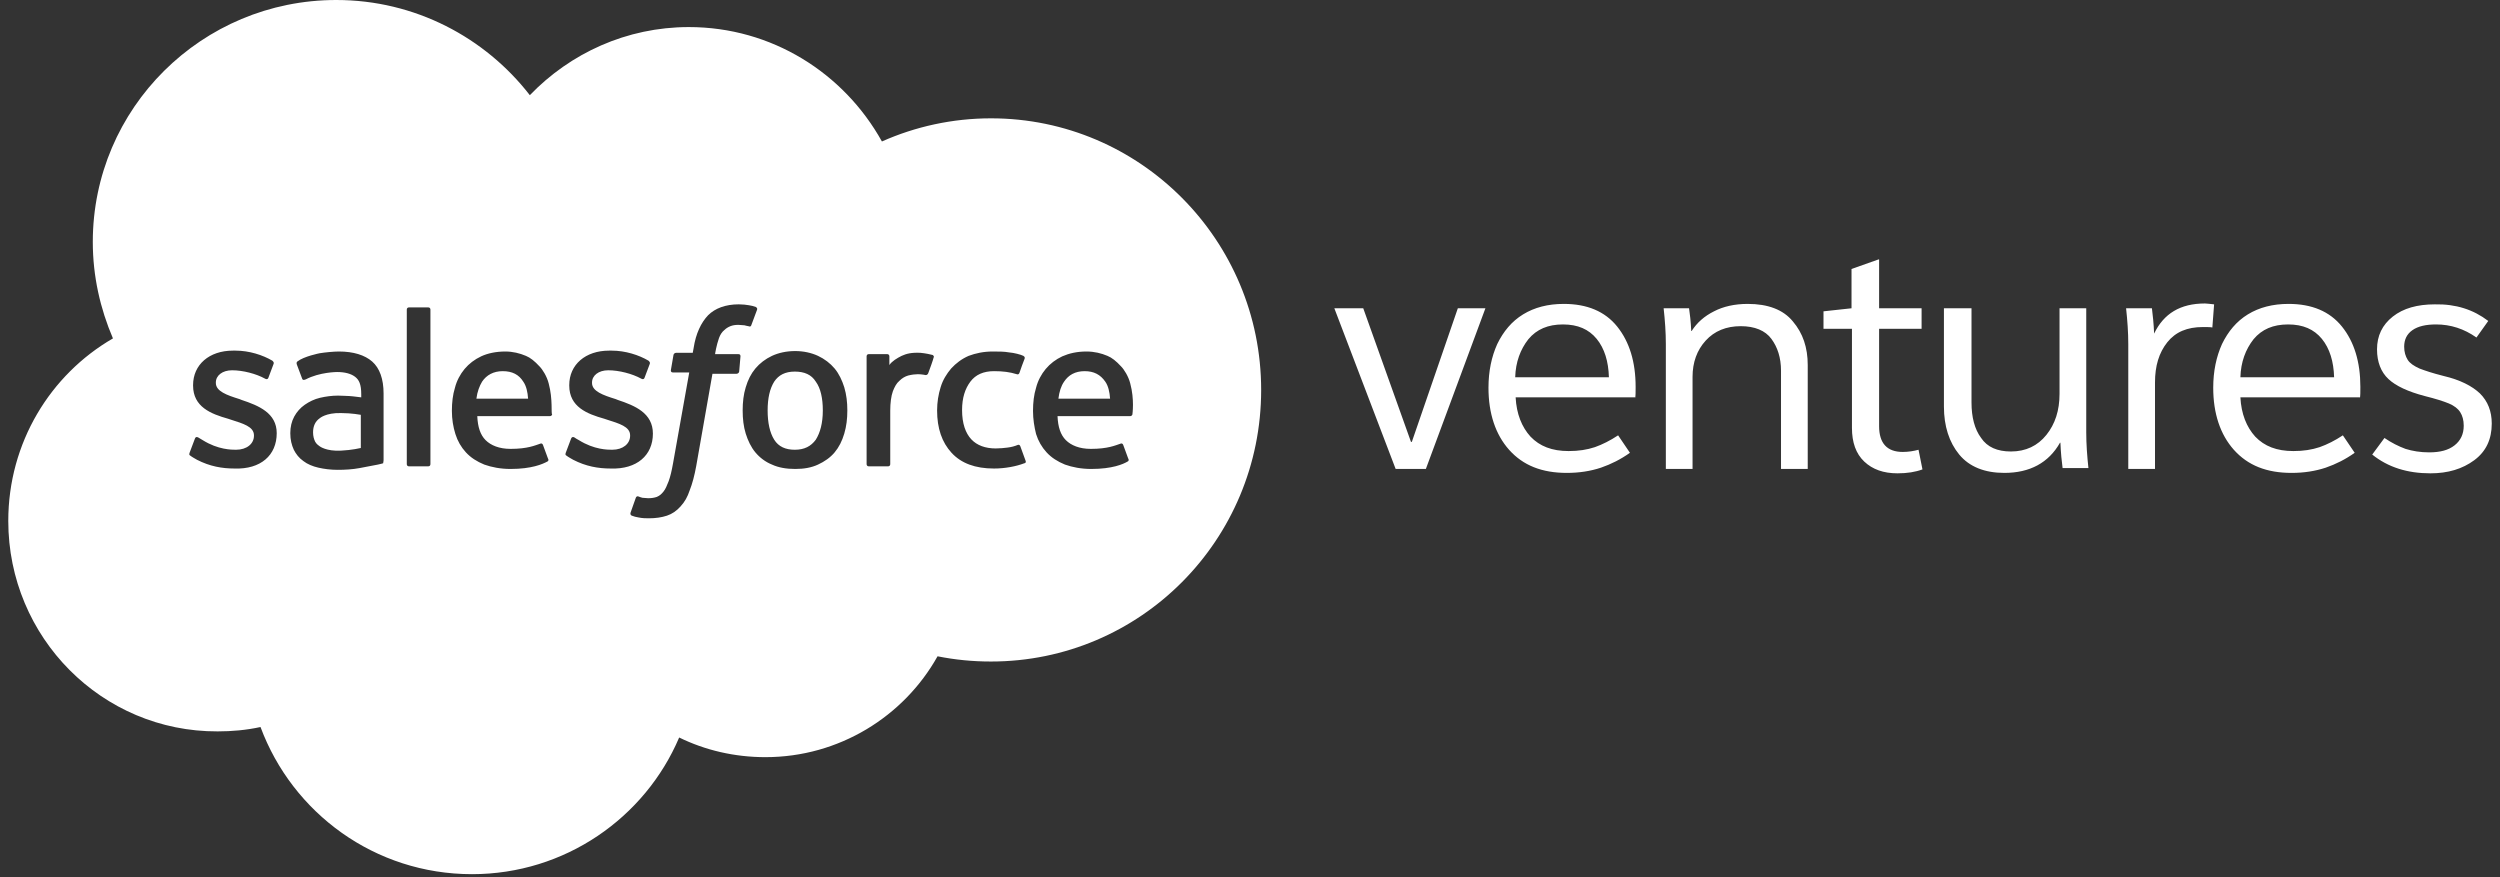 <svg width="151" height="53" viewBox="0 0 151 53" fill="none" xmlns="http://www.w3.org/2000/svg">
<rect x="0" y="0" width="151" height="53" fill="#333333" stroke="none"/>
<g clip-path="url(#clip0_1623_14125)">
<path d="M31.606 23.051C31.791 23.314 31.87 23.684 31.897 24.079H28.775C28.828 23.657 28.96 23.314 29.119 23.051C29.384 22.655 29.807 22.418 30.363 22.418C30.944 22.418 31.341 22.628 31.606 23.051ZM19.306 25.266C19.042 25.451 18.909 25.741 18.909 26.11C18.909 26.347 18.962 26.532 19.042 26.69C19.095 26.769 19.121 26.822 19.306 26.954C19.306 26.954 19.703 27.27 20.602 27.218C21.237 27.191 21.793 27.059 21.793 27.059V25.055C21.793 25.055 21.237 24.949 20.602 24.949C19.677 24.923 19.306 25.266 19.306 25.266ZM48.005 22.444C47.423 22.444 47.026 22.655 46.762 23.051C46.497 23.473 46.365 24.053 46.365 24.791C46.365 25.53 46.497 26.136 46.762 26.558C47.026 26.98 47.449 27.165 48.005 27.165C48.587 27.165 48.983 26.954 49.274 26.558C49.539 26.136 49.698 25.556 49.698 24.791C49.698 24.053 49.565 23.446 49.274 23.051C49.01 22.628 48.587 22.444 48.005 22.444ZM76.174 23.552C76.174 32.624 68.874 39.956 59.855 39.956C58.744 39.956 57.686 39.851 56.628 39.64C54.591 43.279 50.676 45.732 46.233 45.732C44.355 45.732 42.582 45.31 41.022 44.545C38.959 49.398 34.118 52.8 28.511 52.8C22.639 52.8 17.666 49.108 15.735 43.912C14.889 44.097 14.016 44.176 13.143 44.176C6.16 44.202 0.5 38.505 0.5 31.464C0.5 26.743 3.039 22.628 6.822 20.44C6.055 18.646 5.605 16.695 5.605 14.611C5.605 6.541 12.191 0 20.311 0C25.072 0 29.304 2.268 32.002 5.749C34.436 3.218 37.848 1.635 41.604 1.635C46.603 1.635 50.967 4.404 53.268 8.545C55.279 7.648 57.527 7.147 59.855 7.147C68.874 7.147 76.174 14.505 76.174 23.552ZM16.714 26.163C16.714 24.949 15.63 24.501 14.598 24.158L14.466 24.105C13.699 23.868 13.037 23.631 13.037 23.13V23.103C13.037 22.681 13.434 22.365 14.016 22.365C14.677 22.365 15.471 22.576 16 22.866C16 22.866 16.159 22.971 16.212 22.813C16.238 22.734 16.503 22.048 16.529 21.969C16.555 21.89 16.503 21.837 16.45 21.785C15.868 21.442 15.048 21.178 14.228 21.178H14.069C12.641 21.178 11.662 22.022 11.662 23.262V23.288C11.662 24.58 12.746 25.002 13.778 25.292L13.937 25.345C14.677 25.582 15.339 25.767 15.339 26.294V26.321C15.339 26.796 14.915 27.165 14.254 27.165C13.99 27.165 13.17 27.165 12.244 26.585C12.138 26.532 12.085 26.479 11.979 26.426C11.927 26.4 11.821 26.347 11.768 26.506L11.45 27.349C11.398 27.481 11.477 27.508 11.477 27.508C11.609 27.613 11.768 27.692 11.9 27.771C12.667 28.167 13.408 28.299 14.175 28.299C15.735 28.352 16.714 27.508 16.714 26.163ZM23.168 27.771V23.763C23.168 22.892 22.93 22.233 22.48 21.837C22.03 21.442 21.343 21.231 20.47 21.231C20.153 21.231 19.624 21.284 19.306 21.336C19.306 21.336 18.354 21.521 17.957 21.837C17.957 21.837 17.878 21.89 17.931 22.022L18.248 22.866C18.275 22.971 18.381 22.945 18.381 22.945C18.381 22.945 18.407 22.919 18.46 22.919C19.306 22.47 20.364 22.47 20.364 22.47C20.84 22.47 21.211 22.576 21.449 22.76C21.687 22.945 21.819 23.209 21.819 23.815V24C21.449 23.947 21.105 23.921 21.105 23.921C20.92 23.921 20.708 23.895 20.417 23.895C20.047 23.895 19.677 23.947 19.333 24.026C18.989 24.105 18.671 24.264 18.407 24.448C18.142 24.633 17.931 24.87 17.772 25.16C17.613 25.451 17.534 25.793 17.534 26.163C17.534 26.558 17.613 26.875 17.746 27.165C17.878 27.428 18.063 27.666 18.328 27.851C18.566 28.035 18.883 28.167 19.227 28.246C19.571 28.325 19.968 28.378 20.391 28.378C20.84 28.378 21.29 28.352 21.713 28.273C22.136 28.193 22.665 28.088 22.824 28.061C22.956 28.035 23.142 27.982 23.142 27.982C23.168 27.877 23.168 27.771 23.168 27.771ZM25.998 18.699C25.998 18.62 25.945 18.567 25.866 18.567H24.702C24.623 18.567 24.57 18.62 24.57 18.699V28.035C24.57 28.114 24.623 28.167 24.702 28.167H25.866C25.945 28.167 25.998 28.114 25.998 28.035V18.699ZM33.14 23.156C33.034 22.734 32.769 22.312 32.584 22.128C32.293 21.811 32.029 21.6 31.764 21.494C31.394 21.336 30.971 21.231 30.521 21.231C29.966 21.231 29.463 21.336 29.066 21.521C28.67 21.706 28.326 21.969 28.061 22.286C27.797 22.602 27.585 22.998 27.479 23.42C27.347 23.842 27.294 24.316 27.294 24.818C27.294 25.319 27.373 25.793 27.506 26.215C27.638 26.637 27.85 27.007 28.141 27.323C28.432 27.64 28.802 27.877 29.252 28.061C29.701 28.22 30.23 28.325 30.838 28.325C32.108 28.325 32.769 28.035 33.06 27.877C33.113 27.851 33.166 27.798 33.087 27.666L32.796 26.875C32.743 26.743 32.637 26.796 32.637 26.796C32.32 26.901 31.87 27.112 30.838 27.112C30.151 27.112 29.648 26.901 29.331 26.585C29.013 26.268 28.855 25.793 28.828 25.134H33.219C33.219 25.134 33.325 25.134 33.351 25.029C33.272 25.002 33.404 24.132 33.14 23.156ZM39.435 26.189C39.435 24.949 38.35 24.501 37.319 24.158L37.187 24.105C36.42 23.868 35.758 23.631 35.758 23.13V23.103C35.758 22.681 36.155 22.365 36.737 22.365C37.398 22.365 38.192 22.576 38.721 22.866C38.721 22.866 38.88 22.971 38.932 22.813C38.959 22.734 39.223 22.048 39.25 21.969C39.276 21.89 39.223 21.837 39.17 21.785C38.589 21.442 37.769 21.178 36.949 21.178H36.79C35.362 21.178 34.383 22.022 34.383 23.262V23.288C34.383 24.58 35.467 25.002 36.499 25.292L36.658 25.345C37.398 25.582 38.059 25.767 38.059 26.294V26.321C38.059 26.796 37.636 27.165 36.975 27.165C36.711 27.165 35.891 27.165 34.965 26.585C34.859 26.532 34.78 26.479 34.7 26.426C34.674 26.4 34.542 26.347 34.489 26.506L34.171 27.349C34.118 27.481 34.198 27.508 34.198 27.508C34.33 27.613 34.489 27.692 34.621 27.771C35.388 28.167 36.129 28.299 36.896 28.299C38.456 28.352 39.435 27.508 39.435 26.189ZM44.725 21.521C44.725 21.442 44.699 21.389 44.593 21.389H43.191C43.191 21.363 43.27 20.861 43.429 20.413C43.508 20.202 43.614 20.044 43.746 19.939C43.852 19.833 43.984 19.754 44.117 19.701C44.249 19.648 44.407 19.622 44.593 19.622C44.725 19.622 44.857 19.648 44.963 19.648C45.095 19.675 45.148 19.701 45.201 19.701C45.333 19.754 45.36 19.701 45.386 19.622L45.73 18.699C45.757 18.593 45.677 18.567 45.651 18.541C45.519 18.488 45.386 18.462 45.227 18.435C45.069 18.409 44.857 18.382 44.619 18.382C43.826 18.382 43.191 18.62 42.768 19.042C42.344 19.49 42.027 20.149 41.895 21.02L41.842 21.31H40.837C40.837 21.31 40.705 21.31 40.678 21.442L40.519 22.365C40.519 22.444 40.546 22.497 40.652 22.497H41.63L40.652 27.982C40.572 28.431 40.493 28.774 40.387 29.064C40.281 29.328 40.202 29.538 40.07 29.697C39.964 29.828 39.858 29.934 39.673 30.013C39.514 30.066 39.355 30.092 39.144 30.092C39.038 30.092 38.906 30.066 38.8 30.066C38.694 30.04 38.641 30.013 38.562 29.987C38.562 29.987 38.456 29.934 38.403 30.066C38.377 30.172 38.112 30.857 38.086 30.963C38.059 31.042 38.086 31.121 38.165 31.147C38.297 31.2 38.403 31.226 38.562 31.253C38.8 31.305 39.012 31.305 39.197 31.305C39.594 31.305 39.964 31.253 40.281 31.147C40.599 31.042 40.863 30.857 41.101 30.593C41.366 30.303 41.525 30.013 41.657 29.618C41.815 29.222 41.948 28.721 42.053 28.141L43.032 22.576H44.487C44.487 22.576 44.619 22.576 44.646 22.444L44.725 21.521ZM51.179 24.791C51.179 24.29 51.126 23.842 50.994 23.393C50.861 22.971 50.676 22.576 50.412 22.259C50.147 21.943 49.803 21.679 49.407 21.494C49.01 21.31 48.534 21.204 48.031 21.204C47.502 21.204 47.026 21.31 46.629 21.494C46.233 21.679 45.889 21.943 45.624 22.259C45.36 22.576 45.175 22.945 45.042 23.393C44.91 23.815 44.857 24.29 44.857 24.791C44.857 25.292 44.91 25.767 45.042 26.189C45.175 26.611 45.36 27.007 45.624 27.323C45.889 27.64 46.233 27.903 46.629 28.061C47.026 28.246 47.502 28.325 48.031 28.325C48.56 28.325 49.01 28.246 49.407 28.061C49.803 27.877 50.147 27.64 50.412 27.323C50.676 27.007 50.861 26.637 50.994 26.189C51.126 25.741 51.179 25.292 51.179 24.791ZM56.337 21.442C56.257 21.415 55.887 21.336 55.596 21.31C55.041 21.284 54.75 21.363 54.459 21.494C54.194 21.626 53.877 21.811 53.718 22.048V21.521C53.718 21.442 53.665 21.389 53.586 21.389H52.475C52.396 21.389 52.343 21.442 52.343 21.521V28.035C52.343 28.114 52.396 28.167 52.475 28.167H53.639C53.718 28.167 53.771 28.114 53.771 28.035V24.791C53.771 24.343 53.824 23.921 53.93 23.631C54.035 23.367 54.141 23.156 54.327 22.998C54.485 22.84 54.67 22.734 54.855 22.681C55.067 22.628 55.279 22.602 55.437 22.602C55.675 22.602 55.913 22.655 55.913 22.655C55.993 22.655 56.046 22.602 56.072 22.523C56.152 22.312 56.363 21.732 56.389 21.6C56.442 21.521 56.363 21.468 56.337 21.442ZM61.944 27.824L61.627 26.954C61.574 26.822 61.468 26.875 61.468 26.875C61.283 26.954 61.071 27.007 60.86 27.033C60.648 27.059 60.41 27.086 60.145 27.086C59.511 27.086 59.008 26.901 58.664 26.532C58.32 26.163 58.109 25.582 58.109 24.765C58.109 24.026 58.294 23.473 58.611 23.051C58.929 22.628 59.405 22.418 60.04 22.418C60.569 22.418 60.992 22.47 61.415 22.602C61.415 22.602 61.521 22.655 61.574 22.523C61.68 22.207 61.759 21.996 61.891 21.653C61.918 21.547 61.838 21.521 61.812 21.494C61.653 21.415 61.256 21.31 60.939 21.284C60.648 21.231 60.331 21.231 59.96 21.231C59.405 21.231 58.929 21.336 58.506 21.494C58.082 21.679 57.739 21.943 57.448 22.259C57.183 22.576 56.945 22.945 56.813 23.393C56.681 23.815 56.601 24.29 56.601 24.791C56.601 25.872 56.892 26.716 57.474 27.349C58.056 27.982 58.902 28.299 60.04 28.299C60.701 28.299 61.389 28.167 61.865 27.982C61.891 27.982 61.997 27.956 61.944 27.824ZM68.266 23.156C68.16 22.734 67.895 22.312 67.71 22.128C67.419 21.811 67.155 21.6 66.89 21.494C66.52 21.336 66.097 21.231 65.621 21.231C65.065 21.231 64.589 21.336 64.166 21.521C63.769 21.706 63.425 21.969 63.161 22.286C62.896 22.602 62.685 22.998 62.579 23.42C62.447 23.842 62.394 24.316 62.394 24.818C62.394 25.319 62.473 25.793 62.579 26.215C62.711 26.637 62.923 27.007 63.214 27.323C63.505 27.64 63.875 27.877 64.325 28.061C64.774 28.22 65.303 28.325 65.912 28.325C67.181 28.325 67.843 28.035 68.107 27.877C68.16 27.851 68.213 27.798 68.133 27.666L67.843 26.875C67.79 26.743 67.684 26.796 67.684 26.796C67.366 26.901 66.917 27.112 65.885 27.112C65.198 27.112 64.695 26.901 64.378 26.585C64.06 26.268 63.901 25.793 63.875 25.134H68.266C68.266 25.134 68.371 25.134 68.398 25.029C68.398 25.002 68.53 24.132 68.266 23.156ZM65.515 22.418C64.933 22.418 64.536 22.655 64.272 23.051C64.087 23.314 63.981 23.657 63.928 24.079H67.049C67.023 23.684 66.943 23.314 66.758 23.051C66.467 22.628 66.07 22.418 65.515 22.418Z" fill="white"/>
<path d="M150.291 19.385L149.577 20.387C148.835 19.859 148.016 19.596 147.143 19.596C146.535 19.596 146.058 19.701 145.714 19.939C145.371 20.176 145.212 20.519 145.212 20.941C145.212 21.257 145.292 21.521 145.424 21.732C145.556 21.943 145.794 22.101 146.138 22.259C146.482 22.391 146.957 22.549 147.592 22.708C148.598 22.945 149.312 23.314 149.788 23.763C150.264 24.237 150.502 24.844 150.502 25.582C150.502 26.532 150.158 27.27 149.444 27.798C148.73 28.325 147.857 28.589 146.799 28.589C145.397 28.589 144.233 28.22 143.282 27.455L144.022 26.453C144.444 26.743 144.868 26.954 145.292 27.112C145.714 27.244 146.19 27.323 146.72 27.323C147.381 27.323 147.884 27.191 148.253 26.901C148.624 26.611 148.809 26.215 148.809 25.714C148.809 25.372 148.73 25.108 148.598 24.897C148.466 24.686 148.227 24.501 147.91 24.369C147.592 24.237 147.09 24.079 146.456 23.921C145.45 23.657 144.71 23.314 144.26 22.892C143.81 22.47 143.572 21.864 143.572 21.099C143.572 20.281 143.89 19.622 144.525 19.121C145.16 18.62 146.006 18.383 147.064 18.383C148.334 18.356 149.391 18.699 150.291 19.385ZM135.32 22.787C135.346 21.864 135.636 21.099 136.113 20.492C136.616 19.886 137.303 19.596 138.202 19.596C139.102 19.596 139.763 19.886 140.24 20.466C140.715 21.046 140.954 21.837 140.98 22.787H135.32ZM142.54 24.053C142.566 23.895 142.566 23.684 142.566 23.367C142.566 21.864 142.197 20.651 141.456 19.727C140.715 18.804 139.631 18.356 138.23 18.356C137.277 18.356 136.457 18.567 135.77 18.989C135.082 19.411 134.579 20.018 134.208 20.782C133.865 21.547 133.679 22.418 133.679 23.42C133.679 24.976 134.103 26.242 134.922 27.165C135.77 28.114 136.906 28.563 138.414 28.563C139.155 28.563 139.842 28.457 140.477 28.246C141.086 28.035 141.668 27.745 142.223 27.349L141.509 26.294C141.033 26.611 140.556 26.848 140.108 27.007C139.631 27.165 139.128 27.244 138.52 27.244C137.514 27.244 136.774 26.954 136.218 26.374C135.69 25.793 135.372 25.002 135.32 24H142.54V24.053ZM128.548 28.325H130.162V23.103C130.162 22.101 130.4 21.31 130.902 20.677C131.405 20.044 132.119 19.754 133.044 19.754C133.31 19.754 133.521 19.754 133.626 19.78L133.732 18.383C133.468 18.356 133.283 18.33 133.178 18.33C131.696 18.33 130.691 18.936 130.109 20.149C130.083 19.543 130.03 19.042 129.976 18.62H128.416C128.495 19.358 128.548 20.07 128.548 20.782V28.325ZM117.413 24.554C117.413 25.741 117.73 26.717 118.338 27.455C118.947 28.193 119.873 28.563 121.062 28.563C122.597 28.563 123.735 27.956 124.422 26.743H124.449C124.475 27.376 124.528 27.877 124.581 28.273H126.141C126.062 27.534 126.009 26.822 126.009 26.11V18.62H124.396V23.789C124.396 24.791 124.131 25.609 123.602 26.268C123.074 26.927 122.358 27.27 121.46 27.27C120.64 27.27 120.031 27.007 119.661 26.453C119.264 25.925 119.079 25.187 119.079 24.317V18.62H117.413V24.554ZM113.472 15.666L111.832 16.246V18.62L110.139 18.804V19.859H111.858V25.846C111.858 26.717 112.096 27.402 112.599 27.877C113.101 28.352 113.762 28.589 114.609 28.589C115.191 28.589 115.693 28.51 116.117 28.352L115.879 27.165C115.588 27.244 115.27 27.297 114.926 27.297C113.974 27.297 113.498 26.769 113.498 25.741V19.859H116.064V18.62H113.498V15.666H113.472ZM100.617 28.325H102.23V22.761C102.23 21.89 102.495 21.152 103.024 20.572C103.553 19.991 104.267 19.701 105.14 19.701C105.986 19.701 106.621 19.965 106.991 20.466C107.362 20.967 107.573 21.6 107.573 22.391V28.325H109.187V22.048C109.187 20.993 108.896 20.123 108.287 19.411C107.705 18.699 106.78 18.356 105.563 18.356C104.769 18.356 104.082 18.514 103.526 18.804C102.944 19.095 102.495 19.49 102.177 19.991H102.151C102.124 19.411 102.071 18.963 102.019 18.62H100.484C100.564 19.358 100.617 20.07 100.617 20.782V28.325ZM91.518 22.787C91.544 21.864 91.835 21.099 92.311 20.492C92.814 19.886 93.501 19.596 94.401 19.596C95.3 19.596 95.961 19.886 96.438 20.466C96.914 21.046 97.152 21.837 97.178 22.787H91.518ZM98.765 24.053C98.792 23.895 98.792 23.684 98.792 23.367C98.792 21.864 98.421 20.651 97.681 19.727C96.94 18.804 95.856 18.356 94.454 18.356C93.501 18.356 92.682 18.567 91.994 18.989C91.306 19.411 90.804 20.018 90.433 20.782C90.09 21.547 89.904 22.418 89.904 23.42C89.904 24.976 90.328 26.242 91.147 27.165C91.994 28.114 93.131 28.563 94.639 28.563C95.38 28.563 96.067 28.457 96.702 28.246C97.311 28.035 97.892 27.745 98.448 27.349L97.734 26.294C97.257 26.611 96.781 26.848 96.332 27.007C95.856 27.165 95.353 27.244 94.745 27.244C93.74 27.244 92.999 26.954 92.444 26.374C91.915 25.793 91.597 25.002 91.544 24H98.765V24.053ZM89.719 18.62H88.053L85.275 26.69H85.223L82.34 18.62H80.594L84.297 28.325H86.122L89.719 18.62Z" fill="white"/>
</g>
<defs>
<clipPath id="clip0_1623_14125">
<rect width="150" height="52.8" fill="white" transform="translate(0.5)"/>
</clipPath>
</defs>
</svg>
